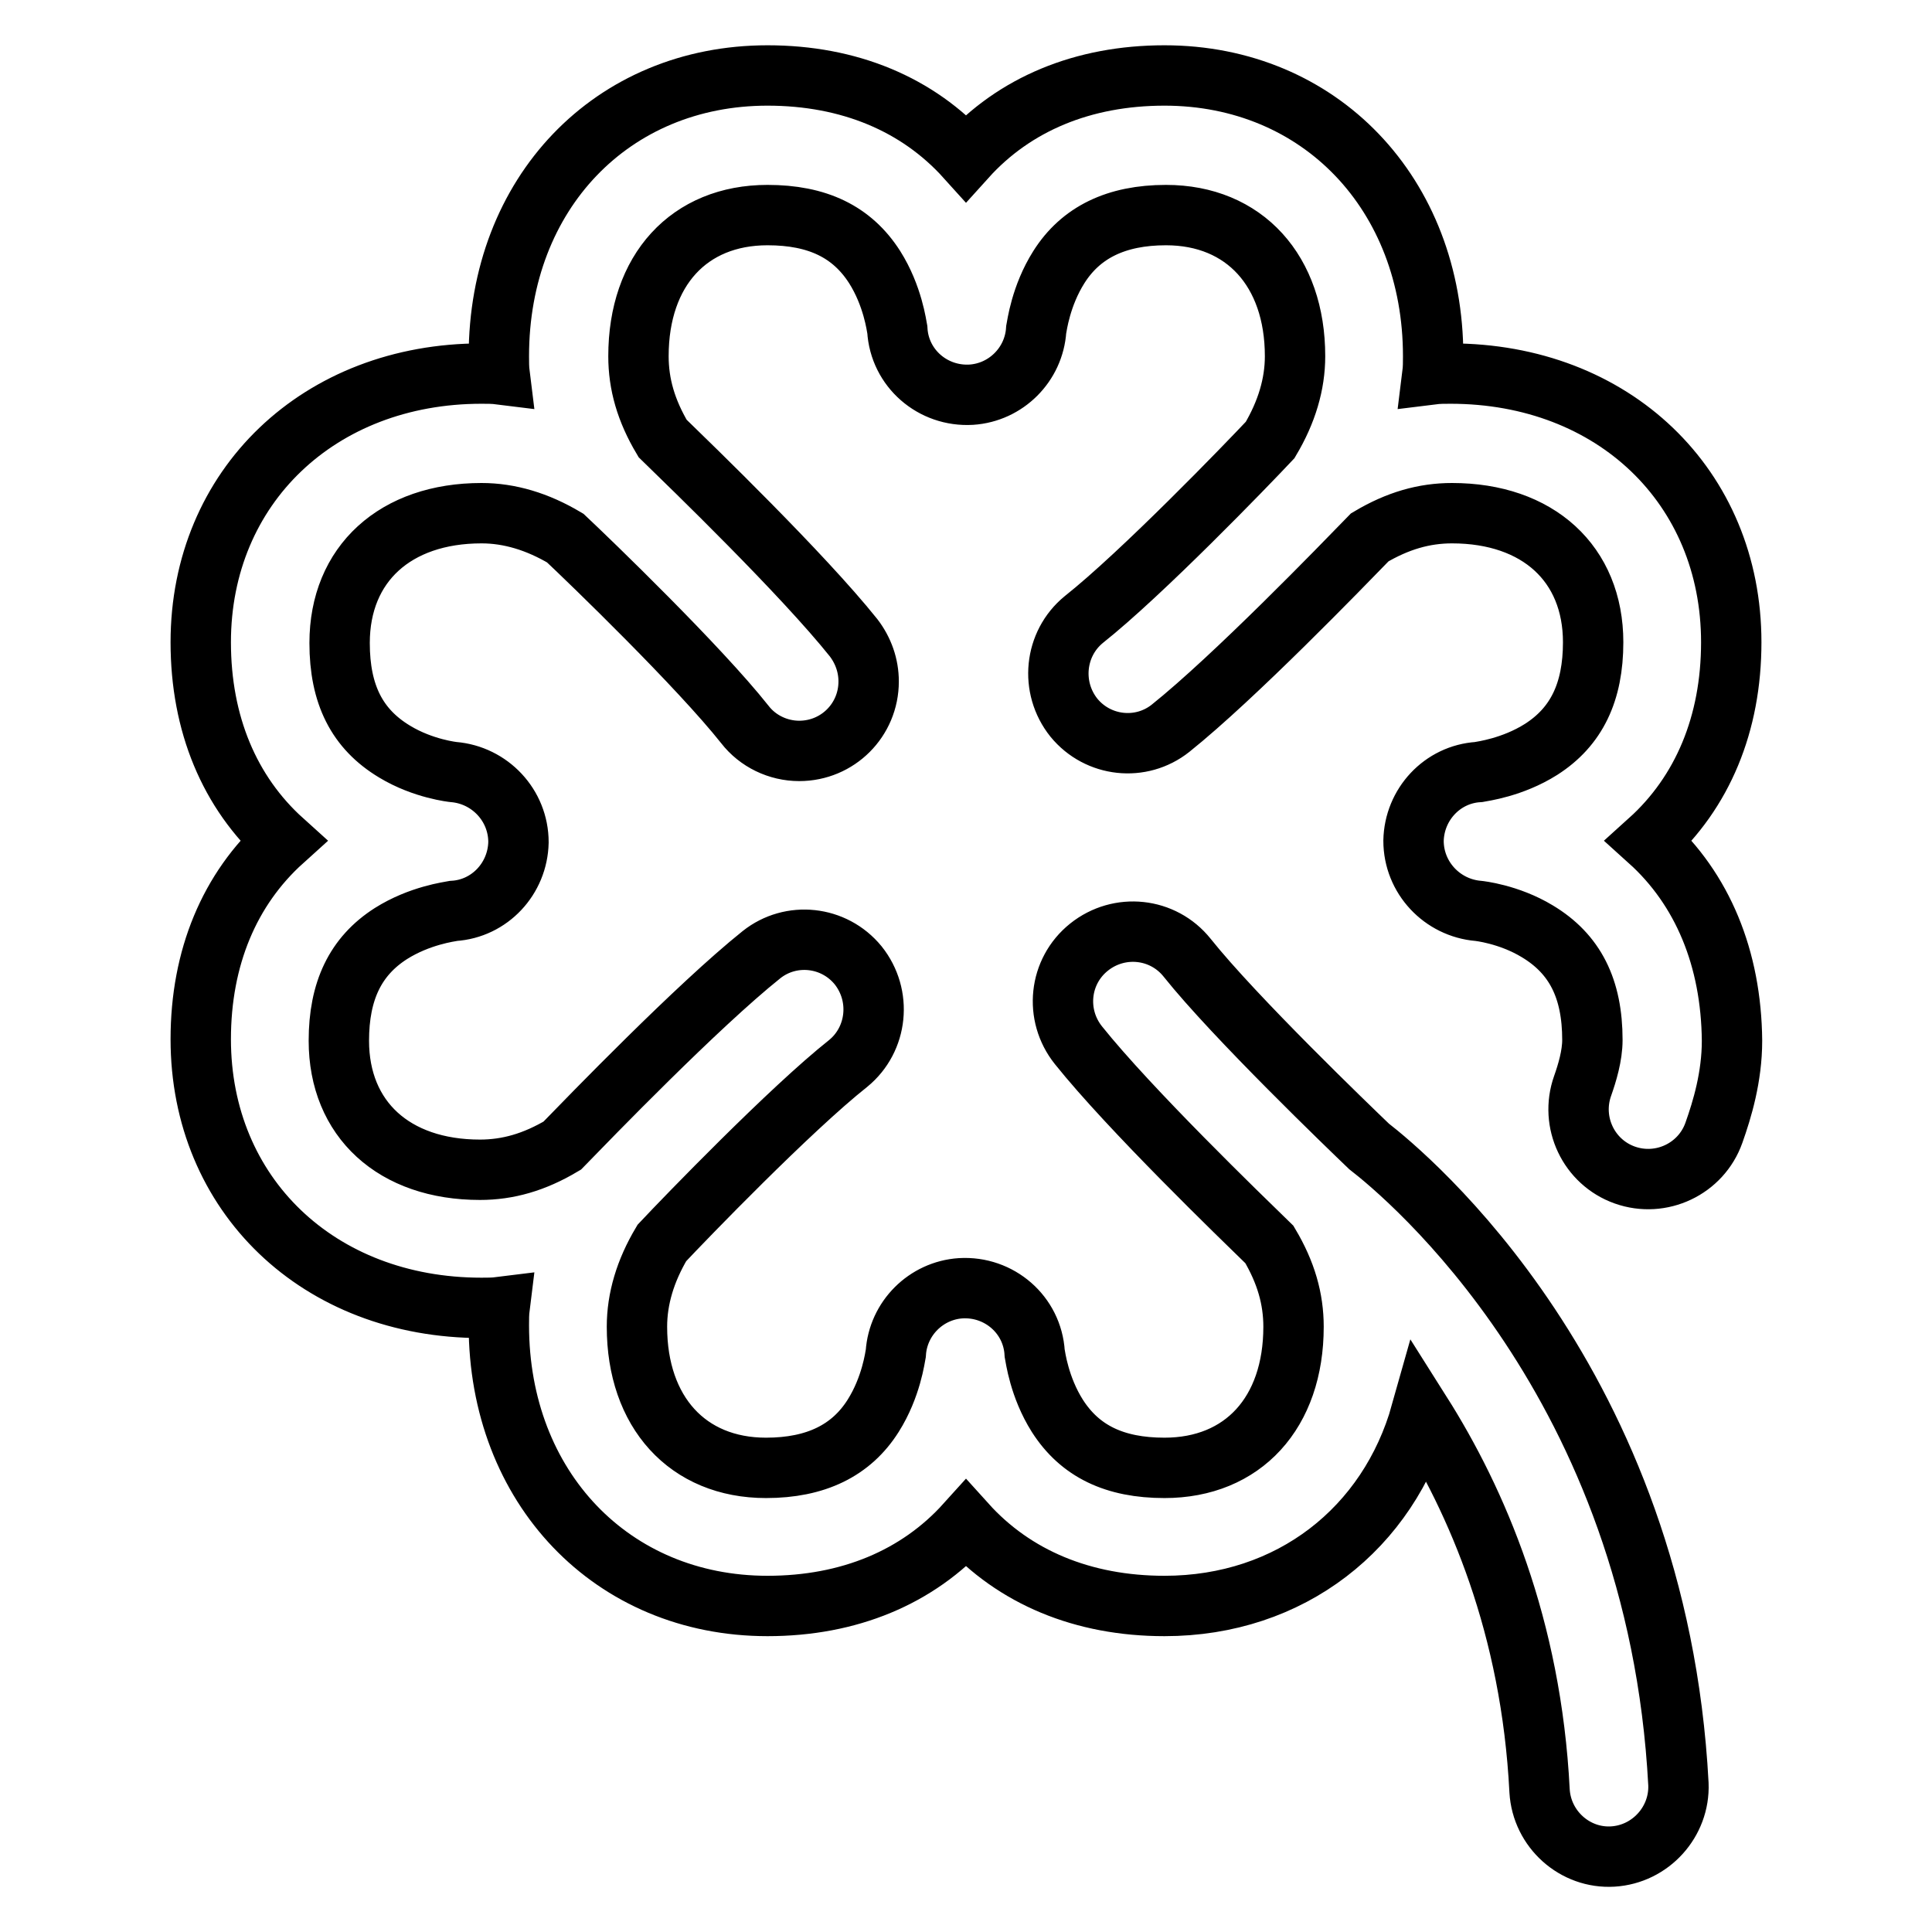 <?xml version="1.0" encoding="utf-8"?>
<!-- Svg Vector Icons : http://www.onlinewebfonts.com/icon -->
<!DOCTYPE svg PUBLIC "-//W3C//DTD SVG 1.1//EN" "http://www.w3.org/Graphics/SVG/1.1/DTD/svg11.dtd">
<svg version="1.1" xmlns="http://www.w3.org/2000/svg" xmlns:xlink="http://www.w3.org/1999/xlink" x="0px" y="0px" viewBox="0 0 256 256" enable-background="new 0 0 256 256" xml:space="preserve">
<g> <path stroke-width="8" fill-opacity="0" stroke="#000000"  d="M218.5,111.4c7.1-6.4,10.9-15.5,10.9-26.3c0-20.6-15.6-35.6-37.2-35.6c-0.8,0-1.6,0-2.4,0.1 c0.1-0.8,0.1-1.6,0.1-2.4c0-21.5-15-37.2-35.6-37.2c-10.8,0-19.9,3.8-26.3,10.9c-6.4-7.1-15.5-10.9-26.3-10.9 c-20.6,0-35.6,15.6-35.6,37.2c0,0.8,0,1.6,0.1,2.4c-0.8-0.1-1.6-0.1-2.4-0.1c-21.5,0-37.2,15-37.2,35.6c0,10.8,3.8,19.9,10.9,26.3 c-7.1,6.4-10.9,15.5-10.9,26.3c0,20.6,15.6,35.6,37.2,35.6c0.8,0,1.6,0,2.4-0.1c-0.1,0.8-0.1,1.6-0.1,2.4c0,21.5,15,37.2,35.6,37.2 c10.8,0,19.9-3.8,26.3-10.9c6.4,7.1,15.5,10.9,26.3,10.9c16.7,0,29.7-10.3,34-25.6c7.4,11.7,14.6,28.3,15.7,50.1 c0.3,5.1,4.7,9,9.7,8.7c5-0.3,8.9-4.6,8.7-9.6c-2.8-53.2-36.1-80.7-41-84.5c-2.5-2.4-17.8-17.1-24.1-25c-3.2-4-9-4.6-13-1.4 c-4,3.2-4.6,9-1.4,13c6.8,8.5,21.5,22.7,25.3,26.4c2.2,3.7,3.2,7.2,3.2,10.9c0,11.4-6.7,18.7-17.1,18.7c-6.6,0-11.2-2.2-14.2-6.9 c-2.4-3.8-2.9-7.8-3-8.3c-0.3-5.1-4.7-8.9-9.8-8.6c-4.6,0.3-8.3,4-8.6,8.6c-0.1,0.5-0.6,4.5-3,8.3c-2.9,4.6-7.6,6.9-14.2,6.9 c-10.4,0-17.1-7.4-17.1-18.7c0-3.7,1.1-7.4,3.3-11.1c3.1-3.3,17-17.7,24.7-23.8c3.9-3.2,4.5-9,1.3-13c-3.2-3.9-8.9-4.5-12.8-1.4 c-8.5,6.8-22.7,21.5-26.4,25.3c-3.7,2.2-7.2,3.2-10.9,3.2c-11.4,0-18.7-6.7-18.7-17.1c0-6.6,2.2-11.2,6.9-14.2 c3.8-2.4,7.8-2.9,8.3-3c4.8-0.3,8.5-4.3,8.6-9.1c0-4.9-3.8-8.9-8.6-9.3c0,0-4-0.4-7.8-2.7c-5-3-7.3-7.6-7.3-14.4 C45,74.7,52.4,68,63.8,68c3.7,0,7.4,1.1,11.1,3.3c3.3,3.1,17.7,17,23.8,24.7c1.7,2.2,4.4,3.5,7.2,3.5c5.1,0,9.2-4.1,9.2-9.2 c0-2.1-0.7-4.1-2-5.8c-6.8-8.5-21.5-22.7-25.3-26.4c-2.2-3.7-3.2-7.2-3.2-10.9c0-11.4,6.7-18.7,17.1-18.7c6.6,0,11.2,2.2,14.2,6.9 c2.4,3.8,2.9,7.8,3,8.3c0.3,5.1,4.7,8.9,9.8,8.6c4.6-0.3,8.3-4,8.6-8.6c0.1-0.5,0.6-4.5,3-8.3c2.9-4.6,7.6-6.9,14.2-6.9 c10.4,0,17.1,7.4,17.1,18.7c0,3.7-1.1,7.4-3.3,11.1c-3.1,3.3-17,17.7-24.7,23.8c-3.9,3.2-4.5,9-1.3,13c3.2,3.9,8.9,4.5,12.8,1.4 c8.5-6.8,22.7-21.5,26.4-25.3c3.7-2.2,7.2-3.2,10.9-3.2c11.4,0,18.7,6.7,18.7,17.1c0,6.6-2.2,11.2-6.9,14.2c-3.8,2.4-7.8,2.9-8.3,3 c-4.8,0.3-8.5,4.3-8.6,9.1c0,4.9,3.8,8.9,8.6,9.3c0,0,4,0.4,7.8,2.7c5,3,7.3,7.6,7.3,14.4c0,2.1-0.7,4.4-1.3,6.1 c-1.7,4.8,0.8,10.1,5.6,11.8c4.8,1.7,10.1-0.8,11.8-5.6c1.1-3.1,2.4-7.4,2.4-12.2C229.4,127,225.6,117.8,218.5,111.4z"/></g>
</svg>